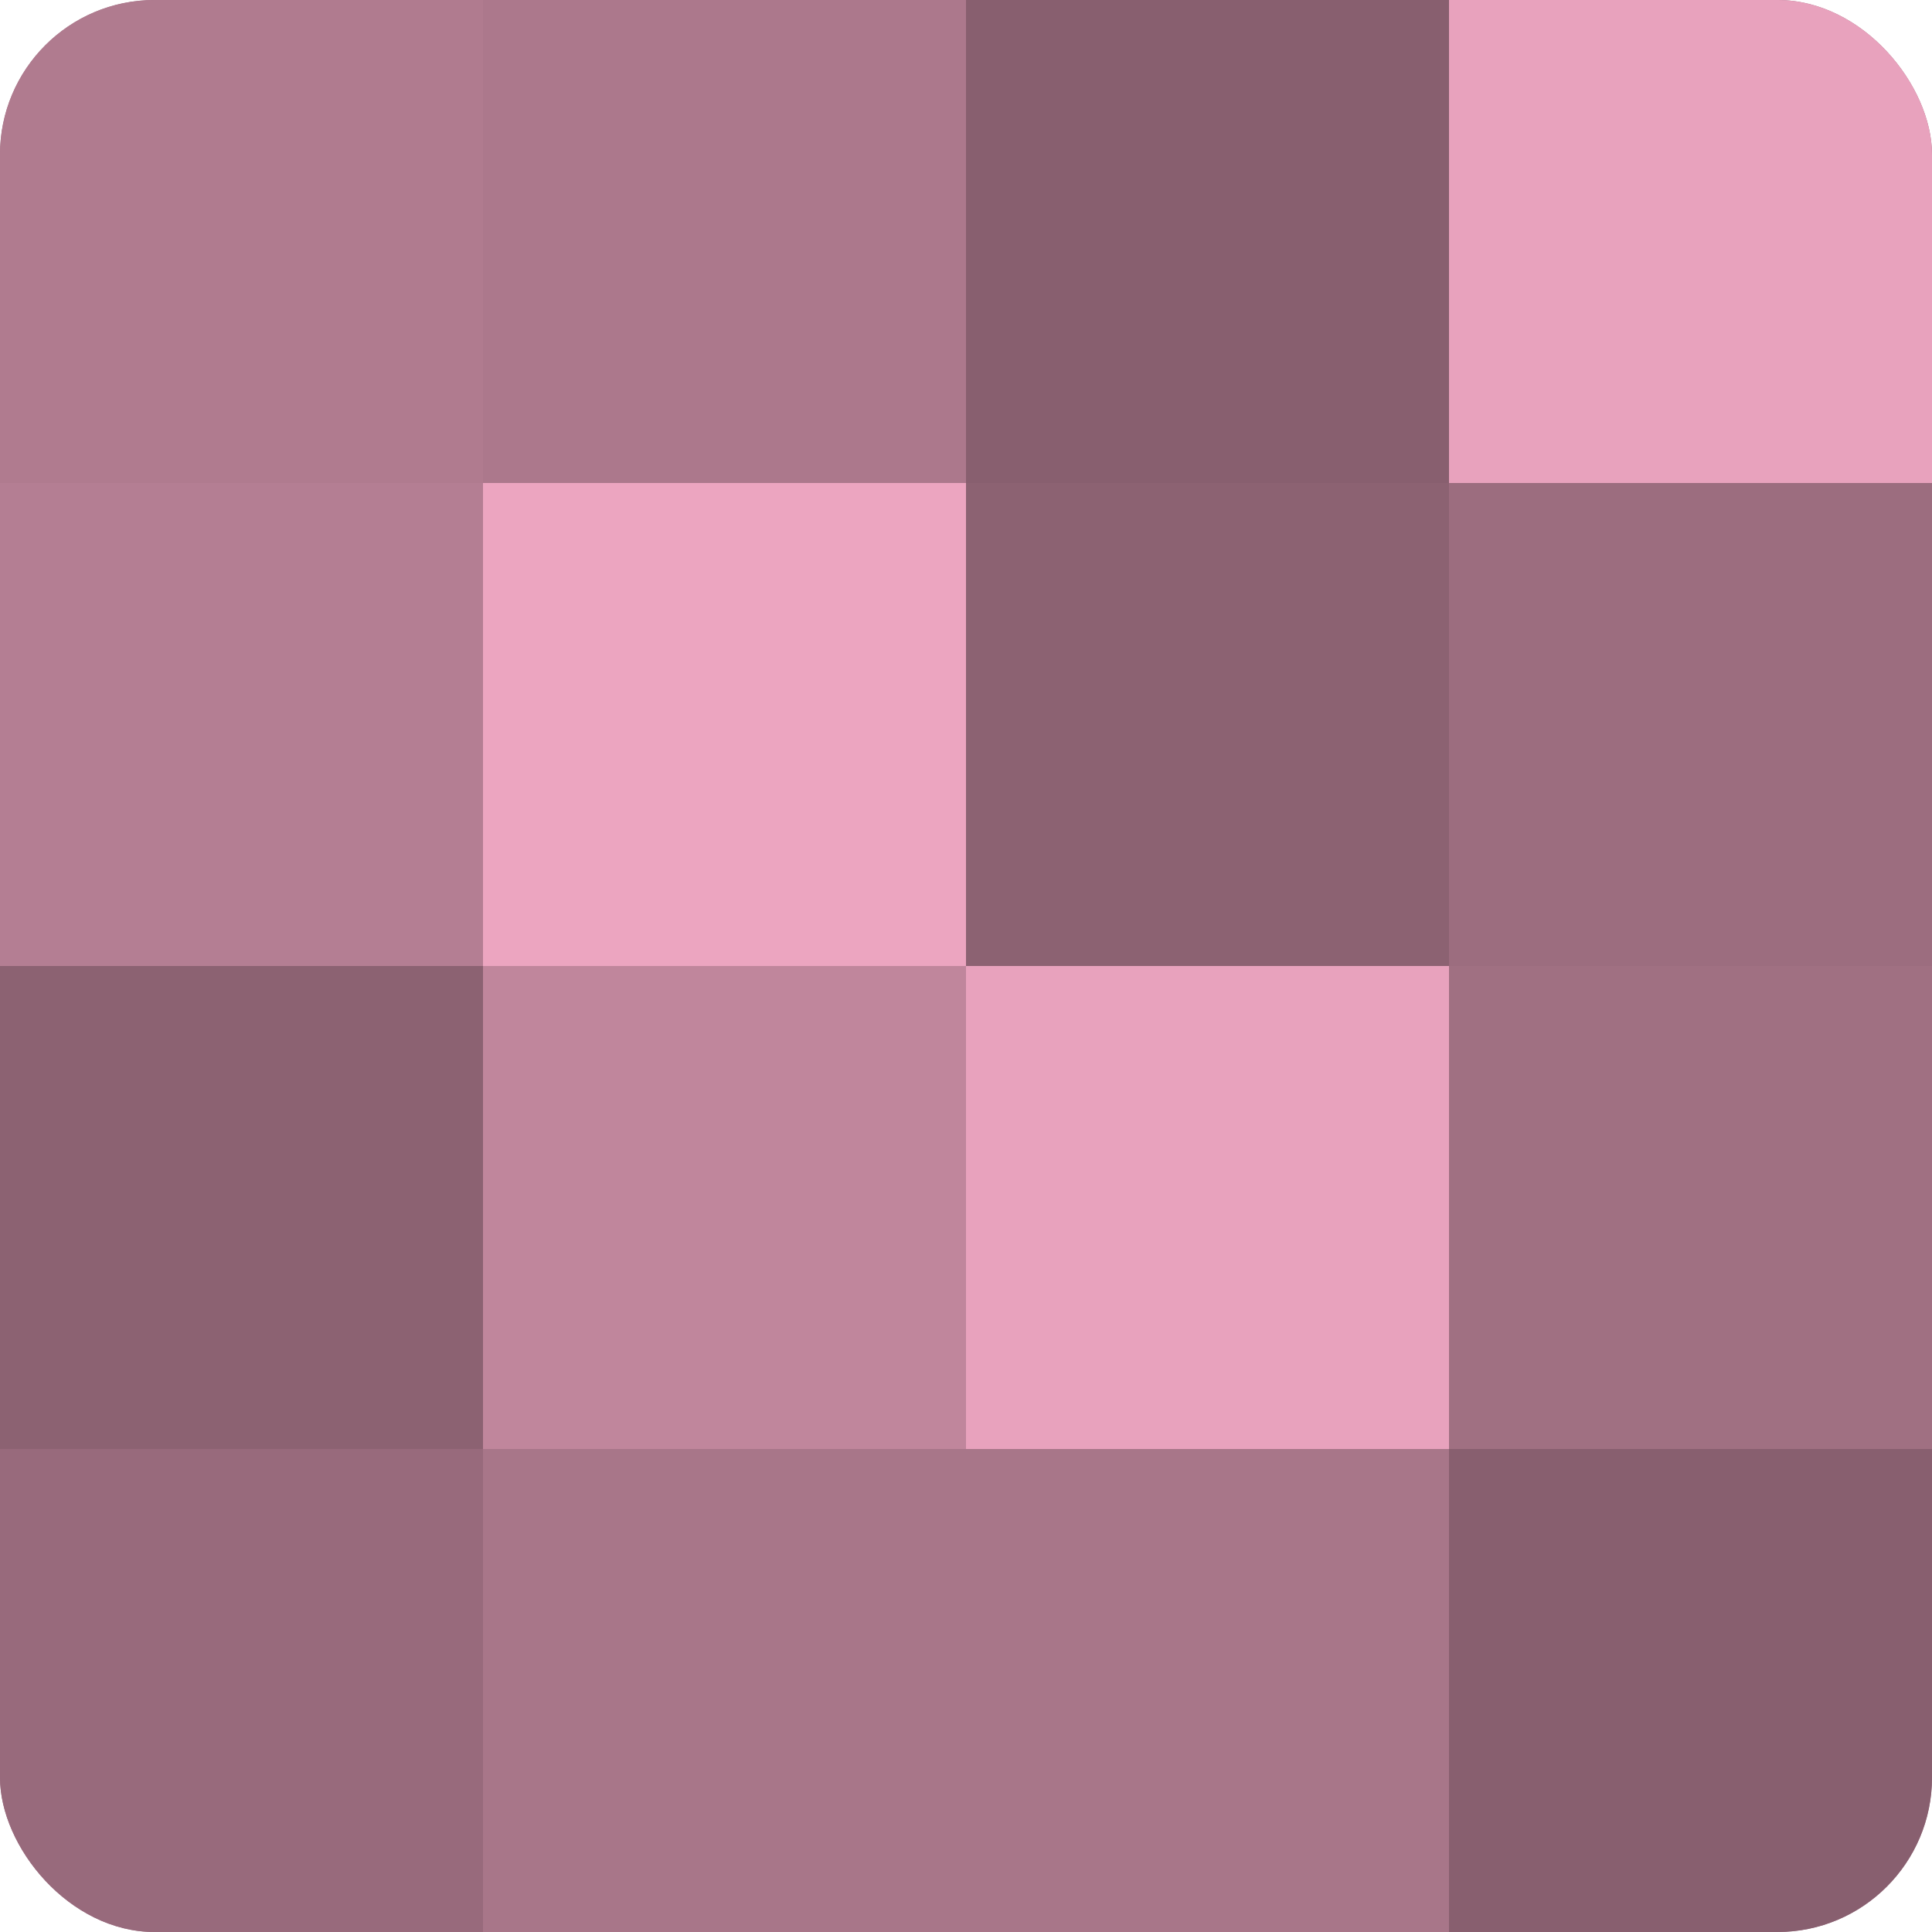 <?xml version="1.0" encoding="UTF-8"?>
<svg xmlns="http://www.w3.org/2000/svg" width="60" height="60" viewBox="0 0 100 100" preserveAspectRatio="xMidYMid meet"><defs><clipPath id="c" width="100" height="100"><rect width="100" height="100" rx="8" ry="8"/></clipPath></defs><g clip-path="url(#c)"><rect width="100" height="100" fill="#a07082"/><rect width="25" height="25" fill="#b07b8f"/><rect y="25" width="25" height="25" fill="#b47e93"/><rect y="50" width="25" height="25" fill="#8c6272"/><rect y="75" width="25" height="25" fill="#986a7c"/><rect x="25" width="25" height="25" fill="#ac788c"/><rect x="25" y="25" width="25" height="25" fill="#eca5c0"/><rect x="25" y="50" width="25" height="25" fill="#c0869c"/><rect x="25" y="75" width="25" height="25" fill="#a87689"/><rect x="50" width="25" height="25" fill="#885f6f"/><rect x="50" y="25" width="25" height="25" fill="#8c6272"/><rect x="50" y="50" width="25" height="25" fill="#e8a2bd"/><rect x="50" y="75" width="25" height="25" fill="#a87689"/><rect x="75" width="25" height="25" fill="#e8a2bd"/><rect x="75" y="25" width="25" height="25" fill="#9c6d7f"/><rect x="75" y="50" width="25" height="25" fill="#a07082"/><rect x="75" y="75" width="25" height="25" fill="#885f6f"/></g></svg>
